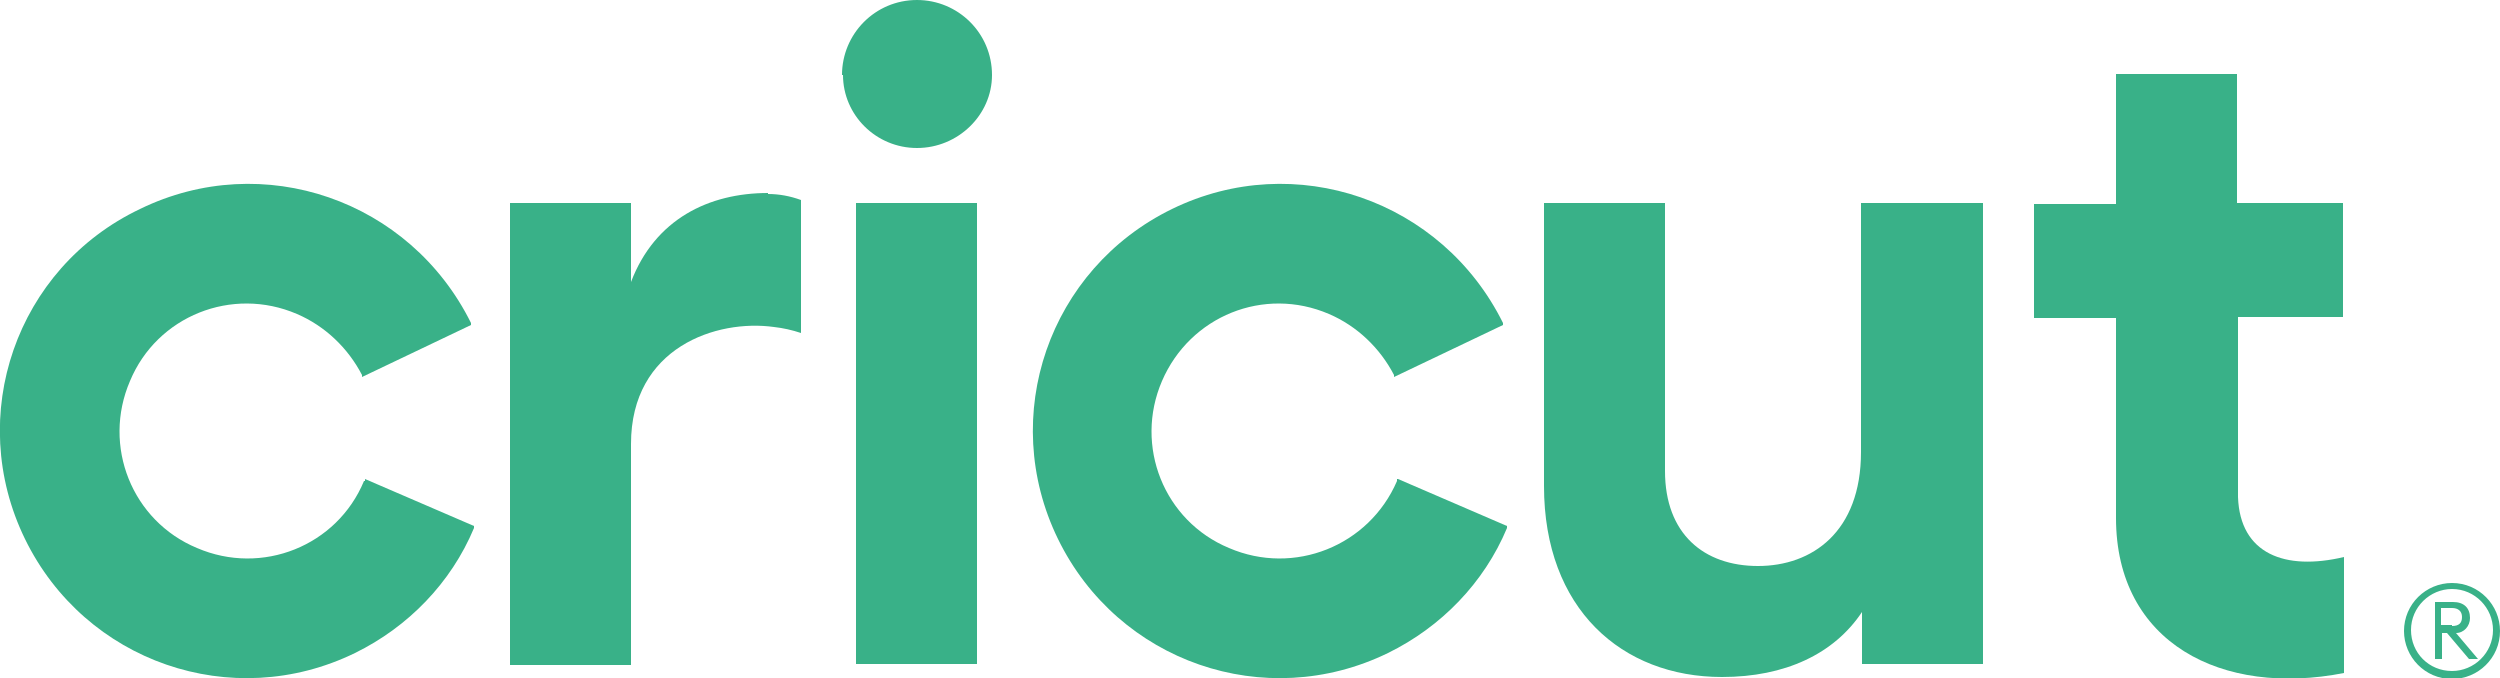 <?xml version="1.0" encoding="UTF-8"?> <svg xmlns="http://www.w3.org/2000/svg" xmlns:i="http://ns.adobe.com/AdobeIllustrator/10.0/" id="Logo" version="1.1" viewBox="0 0 250 67.8"><defs><style> .st0 { fill: #39b188; } </style></defs><g id="Layer_2"><g id="Layer_1-2"><path class="st0" d="M223.8,31.7v18c.2,5.7,4.7,7.4,10.6,6v11.6c-12.2,2.4-22.8-3-22.8-15.5v-20h-8.2v-11.4h8.2V7.4h12.1s0,12.9,0,12.9h10.6v11.4h-10.6Z"></path><path class="st0" d="M76.8,19.4c1.1,0,2.2.2,3.3.6v13.3c-.9-.3-1.8-.5-2.7-.6-5.7-.8-14.3,2-14.3,11.7v22.1h-12.1V20.3h12.1v7.9c2.4-6.3,7.8-8.9,13.7-8.9Z"></path><path class="st0" d="M84.2,7.5c0-4.1,3.3-7.5,7.5-7.5,4.1,0,7.5,3.3,7.5,7.5,0,4-3.4,7.3-7.5,7.3s-7.4-3.3-7.4-7.3ZM85.6,20.3h12.1v46.1h-12.1V20.3Z"></path><path class="st0" d="M198.3,20.3v46.1h-12.1v-5.2c-2.8,4.2-7.7,6.5-14,6.5-10,0-17.8-6.8-17.8-19.1v-28.3h12.1v26.8c0,6.3,3.9,9.5,9.3,9.5s10.3-3.4,10.3-11.4v-24.9h12.1Z"></path><path class="st0" d="M36.4,48.1c-2.7,6.5-10.2,9.5-16.7,6.7-6.5-2.7-9.5-10.2-6.7-16.7,2.7-6.5,10.2-9.5,16.7-6.7,2.8,1.2,5.1,3.4,6.5,6.1v.2c0,0,10.9-5.2,10.9-5.2v-.2c-6.1-12.3-20.8-17.4-33.1-11.4C1.6,26.8-3.5,41.6,2.5,53.9c6,12.3,20.7,17.4,33,11.4,5.3-2.6,9.6-7,11.9-12.5v-.2c0,0-10.9-4.7-10.9-4.7v.2Z"></path><path class="st0" d="M139.7,47.9v.2c-2.8,6.5-10.3,9.5-16.8,6.7-6.5-2.7-9.5-10.2-6.7-16.7s10.2-9.5,16.7-6.7c2.8,1.2,5.1,3.4,6.5,6.1v.2c0,0,10.9-5.2,10.9-5.2v-.2c-6.1-12.3-20.8-17.4-33.1-11.4-12.3,6-17.4,20.7-11.4,33,6,12.3,20.7,17.4,33,11.4,5.3-2.6,9.6-7,11.9-12.5v-.2c0,0-10.9-4.7-10.9-4.7Z"></path><path class="st0" d="M243.4,60.2h1.9c1.1,0,1.7.6,1.7,1.6,0,.8-.6,1.5-1.4,1.5l2.2,2.6h-.9l-2.2-2.6h-.5v2.6h-.7v-5.7ZM245.2,62.6c.7,0,1-.3,1-.9s-.4-.9-1-.9h-1.1v1.7h1.1Z"></path><path class="st0" d="M245.2,58.9c2.3,0,4.1,1.9,4.1,4.1,0,2.3-1.9,4.1-4.1,4.1-2.3,0-4.1-1.8-4.1-4.1,0-2.3,1.9-4.1,4.1-4.1M245.2,58.3c-2.6,0-4.8,2.1-4.8,4.8,0,2.6,2.1,4.8,4.8,4.8,2.6,0,4.8-2.1,4.8-4.8h0c0-2.6-2.1-4.8-4.8-4.8h0Z"></path></g></g></svg> 